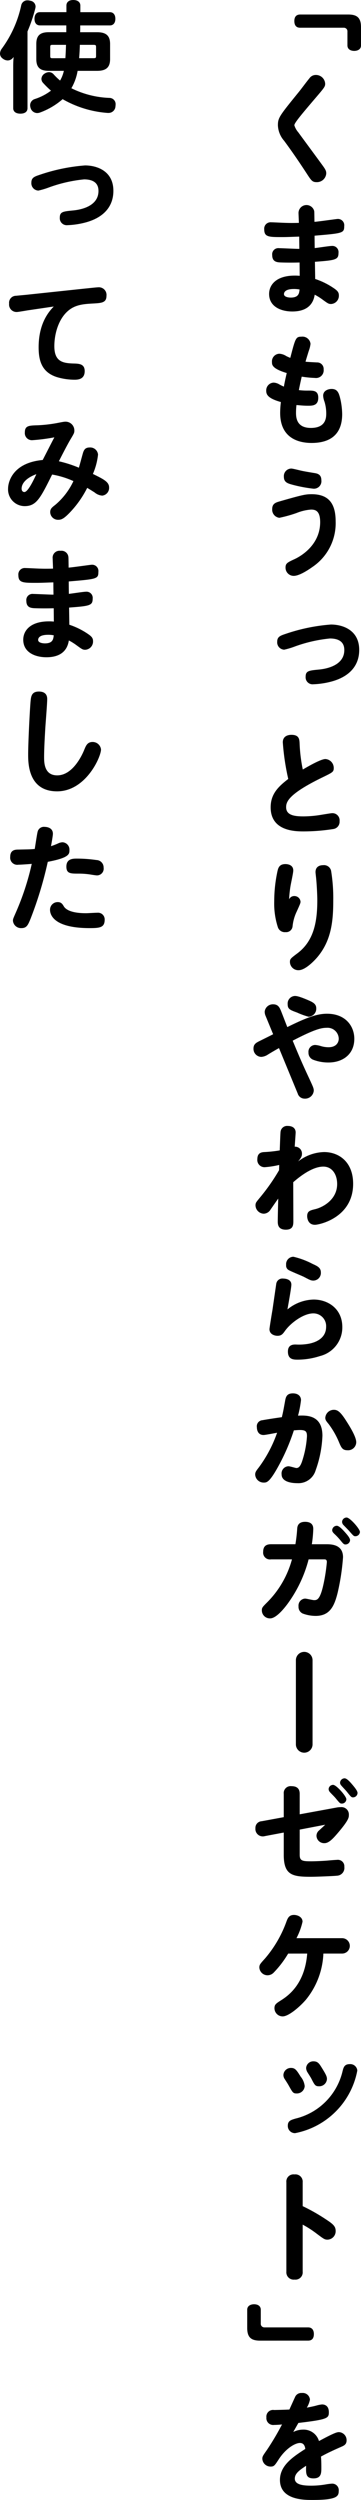 <svg xmlns="http://www.w3.org/2000/svg" width="69.753" height="482.207" viewBox="0 0 69.753 482.207"><defs><style>.cls-1{stroke:#000;stroke-linecap:round;stroke-linejoin:round;stroke-width:0.3px;}</style></defs><g id="レイヤー_2" data-name="レイヤー 2"><g id="本文"><path d="M67.292,2.8c1.748,0,2.461.667,2.461,2.461v3.5c0,.736-.621,1.058-1.311,1.058s-1.311-.322-1.311-1.058V6.107a.689.689,0,0,0-.713-.759h-8.44c-.713,0-1.105-.437-1.105-1.288S57.287,2.8,58,2.8Z"/><path d="M62.83,16.158c0,.575-.207.8-2,2.9-2.668,3.128-3.956,4.669-3.956,5.106a3.761,3.761,0,0,0,.759,1.357c.736,1.012,4,5.428,4.646,6.325.644.874.759,1.15.759,1.61a1.805,1.805,0,0,1-1.863,1.678c-.8,0-1.012-.275-1.862-1.586-1.036-1.587-2.577-3.91-4.416-6.395a4.809,4.809,0,0,1-1.2-2.966c0-1.472.277-1.817,4.072-6.486.575-.714,1.425-1.886,2-2.576a1.494,1.494,0,0,1,1.242-.667A1.785,1.785,0,0,1,62.83,16.158Z"/><path d="M57.679,41.044a1.54,1.54,0,0,1,3.035-.322c.023.184.023.414.046,2.07.69-.046,4.256-.552,4.393-.552a1.219,1.219,0,0,1,1.357,1.38c0,1.357-.3,1.38-5.727,1.84,0,.506,0,.69.024,2.392.528-.046,2.828-.414,3.311-.414a1.191,1.191,0,0,1,1.288,1.334c0,1.334-.551,1.426-4.553,1.725,0,.529.046,2.829.046,3.312a14.282,14.282,0,0,1,3.518,1.725c.759.506,1.059.828,1.059,1.426a1.592,1.592,0,0,1-1.495,1.679c-.484,0-.622-.092-1.726-.9a11.035,11.035,0,0,0-1.448-.9c-.392,2.6-2.415,3.243-4.324,3.243-2.208,0-4.486-.943-4.486-3.381,0-1.794,1.426-3.542,4.945-3.542a7.634,7.634,0,0,1,.966.046c0-.391-.023-2.369-.023-2.576-1.357.046-2.852.023-3.473,0-.8-.023-1.816-.046-1.816-1.426a1.188,1.188,0,0,1,1.334-1.334c.46,0,3.288.138,3.909.138,0-.46-.022-1.265-.022-2.369-1.519.046-2.232.092-3.29.092-2.6,0-3.472,0-3.472-1.495a1.231,1.231,0,0,1,1.356-1.357c.46,0,2.507.115,2.945.115.689.023,1.2.023,2.391,0C57.747,42.677,57.679,41.32,57.679,41.044Zm-.9,14.7c-1.748,0-1.909.713-1.909.989,0,.552.874.667,1.312.667,1.541,0,1.633-.851,1.7-1.564A6.381,6.381,0,0,0,56.781,55.741Z"/><path d="M61.2,69.908a1.253,1.253,0,0,1,1.334,1.357A1.477,1.477,0,0,1,60.853,72.9a19.993,19.993,0,0,1-2.554-.253c-.046.207-.367,1.61-.552,2.6a12.989,12.989,0,0,0,1.84.092c.989,0,1.909,0,1.909,1.38,0,1.541-1.149,1.541-1.977,1.541s-1.495-.069-2.232-.138a12.306,12.306,0,0,0-.092,1.5c0,1.081.207,2.921,2.875,2.921,2.945,0,2.967-2.024,2.967-2.829a7.808,7.808,0,0,0-.345-2.254,3.667,3.667,0,0,1-.252-1.127c0-.989.965-1.311,1.632-1.311,1.2,0,1.426.874,1.7,1.978a14.132,14.132,0,0,1,.344,2.875c0,4.554-3.082,5.566-5.911,5.566-2.139,0-6.072-.667-6.072-5.8a17.526,17.526,0,0,1,.139-2.093c-2.393-.667-2.83-1.38-2.83-2.139A1.5,1.5,0,0,1,52.871,73.8,2.361,2.361,0,0,1,54,74.163c.253.138.529.276.852.414.068-.414.275-1.449.551-2.622-2.852-.851-2.852-1.61-2.852-2.093a1.484,1.484,0,0,1,1.427-1.633,2.752,2.752,0,0,1,1.31.437c.345.184.6.276.8.368.989-3.8,1.059-4.094,2.162-4.094A1.565,1.565,0,0,1,60,66.32a5.675,5.675,0,0,1-.345,1.38c-.276.9-.506,1.633-.621,2.07C59.38,69.817,60.875,69.885,61.2,69.908Z"/><path d="M60.415,109.331c-.368.253-2.415,1.748-3.657,1.748a1.577,1.577,0,0,1-1.587-1.611c0-.8.368-.988,1.771-1.632.483-.23,4.9-2.3,4.922-7.107,0-2.277-.989-2.438-1.771-2.438a9.332,9.332,0,0,0-2.806.667,25.5,25.5,0,0,1-3.311.92,1.577,1.577,0,0,1-1.38-1.7c0-1.057.735-1.264,1.448-1.471,4.485-1.288,5.015-1.381,6.188-1.381,3.38,0,4.623,1.932,4.623,5.244A10.18,10.18,0,0,1,60.415,109.331ZM56.321,90.379c.207,0,1.311.275,1.611.345.643.16,1.609.322,2.736.506.6.091,1.426.23,1.426,1.4a1.445,1.445,0,0,1-1.518,1.634,27.483,27.483,0,0,1-4.048-.76c-.92-.252-1.678-.46-1.678-1.541A1.454,1.454,0,0,1,56.321,90.379Z"/><path d="M63.75,123.154a27.721,27.721,0,0,0-6.762,1.541,14.987,14.987,0,0,1-2.07.621,1.416,1.416,0,0,1-1.356-1.541c0-.966.621-1.173,1.655-1.518a35.222,35.222,0,0,1,8.718-1.794c2.276,0,5.473,1.058,5.473,4.9,0,3.036-1.885,5.129-5.266,6.072a15.748,15.748,0,0,1-3.588.552,1.348,1.348,0,0,1-1.5-1.449c0-1.127.621-1.2,2.461-1.38,1.1-.092,5.013-.6,5.013-3.772C66.533,123.591,65.13,123.154,63.75,123.154Z"/><path d="M54.643,143.187c0-1.449,1.448-1.449,1.678-1.449,1.45,0,1.518.85,1.564,1.517a30.467,30.467,0,0,0,.621,5.176c1.1-.644,3.5-2.024,4.37-2.024a1.717,1.717,0,0,1,1.61,1.724c0,.76-.207.852-2.138,1.795-6.694,3.243-7.062,4.784-7.062,5.773,0,1.541,1.565,1.771,3.359,1.771a21.518,21.518,0,0,0,3.656-.345c.322-.046,1.656-.276,1.887-.276a1.382,1.382,0,0,1,1.425,1.541,1.411,1.411,0,0,1-1.2,1.518,37.312,37.312,0,0,1-5.7.46c-1.587,0-6.417,0-6.417-4.646,0-2.6,1.519-4.025,3.4-5.474A46.154,46.154,0,0,1,54.643,143.187Z"/><path d="M56.851,172.834a1.189,1.189,0,0,1,1.218,1.081c0,.276-.069.437-.758,1.955a8.529,8.529,0,0,0-.783,2.829,1.243,1.243,0,0,1-1.357,1.1,1.41,1.41,0,0,1-1.495-.989,14.845,14.845,0,0,1-.69-4.968,27.475,27.475,0,0,1,.622-5.773c.137-.6.322-1.4,1.541-1.4.207,0,1.517.023,1.517,1.242,0,.46-.46,2.53-.528,2.967a21.694,21.694,0,0,0-.277,2.6A1.059,1.059,0,0,1,56.851,172.834ZM64,168.119a32.683,32.683,0,0,1,.392,5.635c0,3.979-.392,7.682-3.06,10.856-.207.253-2.185,2.53-3.634,2.53a1.621,1.621,0,0,1-1.678-1.587c0-.575.137-.69,1.425-1.656,3.174-2.369,3.865-6.026,3.865-10.258,0-1.081-.116-3.082-.207-4.025-.024-.322-.139-1.2-.139-1.4,0-.92.621-1.334,1.473-1.334A1.4,1.4,0,0,1,64,168.119Z"/><path d="M53.906,202.159c-.782.437-1.288.736-2.092,1.219a2.622,2.622,0,0,1-1.334.483,1.55,1.55,0,0,1-1.5-1.633c0-.805.506-1.1,1.173-1.426.874-.437,1.818-.9,2.622-1.311l-1.449-3.519a2.085,2.085,0,0,1-.183-.828,1.583,1.583,0,0,1,1.655-1.426c.943,0,1.22.644,1.449,1.15.207.506,1.081,2.783,1.266,3.243,3.633-1.794,5.7-2.576,7.658-2.576,3.681,0,5.29,2.484,5.29,4.83,0,3.013-2.254,4.577-4.99,4.577a8.16,8.16,0,0,1-3.014-.552,1.425,1.425,0,0,1-.851-1.38,1.3,1.3,0,0,1,1.311-1.449,4.666,4.666,0,0,1,1.059.207,5.211,5.211,0,0,0,1.5.23c1.517,0,1.977-.943,1.977-1.656a2.166,2.166,0,0,0-2.345-2.093c-1.036,0-2.347.3-6.556,2.484,1.1,2.645,1.771,4.255,3.175,7.245.735,1.61.9,1.909.9,2.392a1.673,1.673,0,0,1-1.794,1.541,1.369,1.369,0,0,1-1.31-.989Zm3.059-10.051c.253,0,.736,0,2.783.9.828.368,1.358.713,1.358,1.472a1.541,1.541,0,0,1-1.5,1.633,14.936,14.936,0,0,1-2.208-.805c-1.379-.506-1.817-.667-1.817-1.633A1.462,1.462,0,0,1,56.965,192.108Z"/><path d="M53.952,224.7a17.362,17.362,0,0,1-2.8.437,1.39,1.39,0,0,1-1.426-1.564c0-1.241.85-1.334,1.38-1.357a24.82,24.82,0,0,0,2.943-.321c.023-.414.115-3.312.161-3.588a1.27,1.27,0,0,1,1.4-1.128c.943,0,1.518.461,1.518,1.265,0,.162-.161,2.393-.184,2.738a1.325,1.325,0,0,1,1.4,1.38c0,.46-.161.758-.737,1.471a8.475,8.475,0,0,1,5.014-1.817c2.875,0,5.612,1.91,5.612,6.119,0,6.508-6.486,7.912-7.382,7.912-1.427,0-1.5-1.449-1.5-1.657,0-.988.575-1.126,1.541-1.356,1.609-.392,4.254-1.91,4.254-4.853,0-1.84-.965-3.358-2.668-3.358-1.931,0-4.163,1.564-5.819,3.013,0,.23.024,6.67.024,7.429s0,1.725-1.45,1.725c-1.425,0-1.564-.9-1.564-1.564,0-.3.023-1.932.093-4.439-.253.344-1.288,1.84-1.495,2.138a1.578,1.578,0,0,1-1.312.783,1.654,1.654,0,0,1-1.587-1.587c0-.553.139-.644.966-1.657a38.216,38.216,0,0,0,3.589-5.151Z"/><path d="M60.6,250.666c2.805,0,5.543,1.794,5.543,5.313a5.687,5.687,0,0,1-4.325,5.589,13.974,13.974,0,0,1-4.278.69c-.8,0-1.909,0-1.909-1.564,0-1.357,1.059-1.357,1.519-1.357a10.78,10.78,0,0,0,2.46-.138c1.38-.253,3.405-1.035,3.405-3.289a2.455,2.455,0,0,0-2.485-2.576c-1.839,0-4.3,1.771-5.451,3.358-.46.644-.713.966-1.471.966-.506,0-1.541-.253-1.541-1.288,0-.207.436-2.9.575-3.68.068-.46.713-4.922.735-5.06a1.194,1.194,0,0,1,1.334-1.012c.185,0,1.587.023,1.587,1.173,0,.552-.506,3.358-.759,4.784A8.218,8.218,0,0,1,60.6,250.666Zm-3.91-8.257a15.36,15.36,0,0,1,3.7,1.38c.965.437,1.609.736,1.609,1.656a1.474,1.474,0,0,1-1.426,1.564c-.46,0-.621-.069-1.84-.713-.46-.23-2.506-1.058-2.9-1.288A.993.993,0,0,1,55.286,244,1.433,1.433,0,0,1,56.69,242.409Z"/><path d="M53.723,282.934c-1.68,3.036-2.208,3.036-2.761,3.036a1.628,1.628,0,0,1-1.655-1.541c0-.483.183-.713.735-1.426a25.12,25.12,0,0,0,3.5-6.647c-.414.069-2.254.437-2.622.437-1.242,0-1.288-1.265-1.288-1.5a1.17,1.17,0,0,1,1.1-1.357c.436-.092,2.943-.483,3.725-.575.276-1.15.3-1.334.645-3.22.137-.782.39-1.38,1.495-1.38,1.034,0,1.563.575,1.563,1.311a20.123,20.123,0,0,1-.575,2.99c1.564-.069,4.715-.207,4.715,3.887A22.021,22.021,0,0,1,60.99,283.6a3.473,3.473,0,0,1-3.542,2.484c-.551,0-3.036-.046-3.036-1.7a1.385,1.385,0,0,1,1.334-1.564c.277,0,1.38.345,1.519.345.574,0,.9-.575,1.241-1.725a19.017,19.017,0,0,0,.806-4.393c0-.874-.185-1.219-1.38-1.219-.368,0-.806.046-1.151.069A39.791,39.791,0,0,1,53.723,282.934Zm13.408-3.2c-.942,0-1.173-.483-1.587-1.449a16.12,16.12,0,0,0-2.047-3.611c-.46-.552-.643-.782-.643-1.2a1.65,1.65,0,0,1,1.678-1.541c.737,0,1.311.46,2.439,2.254.8,1.242,1.862,3.036,1.862,4A1.581,1.581,0,0,1,67.131,279.737Z"/><path d="M52.365,300.783a1.315,1.315,0,0,1-1.517-1.449c0-1.127.62-1.472,1.517-1.472H57.08a30.009,30.009,0,0,0,.345-2.99c.023-.368.115-1.334,1.518-1.334,1.587,0,1.587,1.058,1.587,1.426a23.877,23.877,0,0,1-.276,2.9h2.761c.92,0,3.265,0,3.265,2.507a43.718,43.718,0,0,1-1.057,6.923c-.621,2.438-1.449,4.393-4.233,4.393a7.265,7.265,0,0,1-2.507-.46,1.408,1.408,0,0,1-.8-1.38,1.348,1.348,0,0,1,1.264-1.5c.276,0,1.472.3,1.725.3.529,0,1.127,0,1.772-2.806a34.084,34.084,0,0,0,.712-4.531c0-.529-.3-.529-.505-.529H59.633a25.219,25.219,0,0,1-4.07,8.579c-.99,1.334-2.347,2.806-3.359,2.806a1.553,1.553,0,0,1-1.61-1.518c0-.552.093-.644,1.081-1.633a18.565,18.565,0,0,0,4.738-8.234Zm12.7-6.486c.46,0,1.172.782,1.563,1.219.368.414,1.013,1.127,1.013,1.564a.887.887,0,0,1-.9.828c-.3,0-.436-.161-.965-.805a12.642,12.642,0,0,0-1.2-1.265c-.3-.3-.39-.46-.39-.713A.9.9,0,0,1,65.062,294.3Zm1.909-1.587c.643,0,2.575,2.208,2.575,2.783a.887.887,0,0,1-.9.828c-.3,0-.392-.115-1.219-1.058-.185-.207-.714-.736-1.059-1.1a.92.92,0,0,1-.275-.621A.88.88,0,0,1,66.971,292.71Z"/><path d="M60.393,336.5a1.611,1.611,0,0,1-3.221,0V320.194a1.611,1.611,0,0,1,3.221,0Z"/><path d="M57.908,357.777c0,1.173.552,1.242,2.254,1.242.6,0,1.955-.046,3.106-.138.482-.046,1.609-.138,1.84-.138a1.251,1.251,0,0,1,1.425,1.357,1.5,1.5,0,0,1-1.449,1.7c-.575.069-3.978.207-5.014.207-3.587,0-5.244-.322-5.244-4.255v-4.278l-3.657.69a1.43,1.43,0,0,1-1.816-1.518,1.274,1.274,0,0,1,1.218-1.357l4.255-.782V346a1.336,1.336,0,0,1,1.495-1.472c.92,0,1.587.368,1.587,1.472v3.956l7.154-1.311a3.975,3.975,0,0,1,.735-.069,1.427,1.427,0,0,1,1.61,1.518c0,.46,0,.966-2.138,3.473-.852.989-1.7,1.955-2.554,1.955a1.475,1.475,0,0,1-1.564-1.4,1.34,1.34,0,0,1,.506-1.058c.184-.184,1.012-.92,1.173-1.1l-4.922.943Zm6.463-13.5c.621,0,2.553,2.185,2.553,2.783a.865.865,0,0,1-.874.828c-.345,0-.414-.092-1.195-1.035-.3-.368-.829-.851-1.127-1.2a.918.918,0,0,1-.231-.552A.865.865,0,0,1,64.371,344.276Zm2.208-1.265c.46,0,1.105.759,1.519,1.242.367.437.988,1.173.988,1.587a.883.883,0,0,1-.874.851c-.321,0-.414-.115-1.219-1.127-.161-.207-.92-.989-1.057-1.173a.786.786,0,0,1-.231-.552A.9.9,0,0,1,66.579,343.011Z"/><path d="M55.677,376.821a19.409,19.409,0,0,1-2.76,3.634,1.68,1.68,0,0,1-1.219.552,1.59,1.59,0,0,1-1.587-1.5c0-.529.138-.69,1.1-1.748a22.744,22.744,0,0,0,4.117-7.061c.253-.69.506-1.334,1.473-1.334.689,0,1.655.391,1.655,1.311a12.921,12.921,0,0,1-1.173,3.174h8.786a1.484,1.484,0,1,1,0,2.967H62.485a15.033,15.033,0,0,1-3.358,8.878c-1.2,1.4-3.357,3.243-4.508,3.243a1.585,1.585,0,0,1-1.587-1.564c0-.713.253-.9,1.38-1.61,1.312-.851,4.486-3.082,4.946-8.947Z"/><path d="M58.092,400.557a3.466,3.466,0,0,1,.782,1.817,1.507,1.507,0,0,1-1.563,1.426c-.667,0-.76-.161-1.519-1.518-.229-.414-.506-.828-.8-1.288a1.354,1.354,0,0,1-.23-.782,1.43,1.43,0,0,1,1.5-1.334C57.034,398.878,57.333,399.338,58.092,400.557Zm10.948-1.173a15.154,15.154,0,0,1-12.029,12.075,1.386,1.386,0,0,1-1.4-1.449c0-.943.622-1.1,1.472-1.358a12.3,12.3,0,0,0,9.109-9.153c.183-.713.344-1.357,1.379-1.357A1.359,1.359,0,0,1,69.04,399.384Zm-6.9-.6c.874,1.4,1.034,1.771,1.034,2.231a1.486,1.486,0,0,1-1.564,1.4c-.69,0-.828-.253-1.449-1.472-.115-.23-.506-.828-.736-1.2a1.7,1.7,0,0,1-.276-.829,1.379,1.379,0,0,1,1.472-1.31C61.4,397.613,61.7,398.073,62.141,398.786Z"/><path d="M58.483,438.185a1.394,1.394,0,0,1-1.564,1.518,1.41,1.41,0,0,1-1.587-1.518v-17.25a1.379,1.379,0,0,1,1.565-1.518,1.4,1.4,0,0,1,1.586,1.518v4.6a36.218,36.218,0,0,1,4.462,2.53c1.45.943,1.91,1.38,1.91,2.254A1.623,1.623,0,0,1,63.29,432c-.552,0-.713-.115-2.093-1.15a19.755,19.755,0,0,0-2.714-1.748Z"/><path d="M50.249,451.479c-1.77,0-2.483-.667-2.483-2.461v-3.5c0-.736.643-1.058,1.334-1.058s1.288.322,1.288,1.058v2.645a.689.689,0,0,0,.713.759h8.44c.691,0,1.105.46,1.105,1.288,0,.874-.414,1.265-1.105,1.265Z"/><path d="M57.011,462.358a1.289,1.289,0,0,1,1.311-.782,1.391,1.391,0,0,1,1.564,1.288,4.75,4.75,0,0,1-.6,1.541c.438-.092,1.2-.23,1.794-.391a6.068,6.068,0,0,1,1.151-.23c.414,0,1.31.161,1.31,1.5,0,1.15-.207,1.4-5.888,2.07-.322.575-.667,1.173-.989,1.748a4.171,4.171,0,0,1,1.909-.46,3.073,3.073,0,0,1,3.059,2.208c3.175-1.725,3.565-1.725,3.888-1.725a1.55,1.55,0,0,1,1.449,1.587c0,.782-.484,1.012-1.081,1.265-.828.368-2.508,1.1-3.865,1.863.046.575.069,1.15.069,2.139,0,1.012,0,2.07-1.518,2.07-1.495,0-1.471-.92-1.426-2.438-1.2.805-2.185,1.449-2.185,2.484,0,1.081,1.334,1.357,3.128,1.357a16.584,16.584,0,0,0,2.783-.23,11.177,11.177,0,0,1,1.266-.161,1.258,1.258,0,0,1,1.31,1.4c0,1.035-.322,1.748-5.059,1.748-1.68,0-6.3,0-6.3-3.864,0-2.829,2.622-4.508,4.9-5.98-.069-.529-.276-1.15-1.035-1.15-.874,0-2.644.966-4.048,3.082-.85,1.311-.965,1.472-1.632,1.472a1.584,1.584,0,0,1-1.587-1.5c0-.437.091-.575.9-1.725a51.523,51.523,0,0,0,2.9-4.9c-.392.046-1.082.092-1.519.092a1.316,1.316,0,0,1-1.495-1.449,1.287,1.287,0,0,1,1.495-1.426c.989-.023,1.955-.046,2.944-.092C56.091,464.382,56.851,462.7,57.011,462.358Z"/><path class="cls-1" d="M5.164,20.873c0,.6-.46.9-1.219.9s-1.242-.3-1.242-.9V12.754a20.455,20.455,0,0,1,.138-2.369c-.115.184-.253.368-.368.552a1.19,1.19,0,0,1-.966.575,1.421,1.421,0,0,1-.874-.322,1.039,1.039,0,0,1-.483-.851,1.577,1.577,0,0,1,.345-.9A21.918,21.918,0,0,0,4.244,1.07a1.047,1.047,0,0,1,1.1-.851,1.444,1.444,0,0,1,.437.069,1.011,1.011,0,0,1,.943.966,1.8,1.8,0,0,1-.046.322A30.139,30.139,0,0,1,5.164,6.038ZM7.716,4.75c-.6,0-.9-.437-.9-1.127s.3-1.127.9-1.127h5.268V1.07c0-.6.46-.92,1.173-.92s1.219.322,1.219.92V2.5h5.865c.575,0,.9.437.9,1.127s-.322,1.127-.9,1.127H15.353c0,.529,0,1.081-.023,1.61h3.4c1.609,0,2.392.529,2.392,2.116V11.4c0,1.587-.783,2.116-2.392,2.116H14.87a9.919,9.919,0,0,1-1.288,3.565,18.127,18.127,0,0,0,7.589,1.955,1.048,1.048,0,0,1,1.013,1.173,1.031,1.031,0,0,1-.023.253,1.183,1.183,0,0,1-1.2,1.173h-.137a20.266,20.266,0,0,1-8.74-2.691,13.816,13.816,0,0,1-4.347,2.6,1.581,1.581,0,0,1-.552.115,1.2,1.2,0,0,1-1.1-.782,1.826,1.826,0,0,1-.116-.575,1.118,1.118,0,0,1,.806-1.058,10.68,10.68,0,0,0,3.312-1.748,18.028,18.028,0,0,1-1.656-1.61,1,1,0,0,1-.276-.667,1.107,1.107,0,0,1,.552-.9,1.422,1.422,0,0,1,.758-.253,1.046,1.046,0,0,1,.783.368,12.825,12.825,0,0,0,1.4,1.334,6.594,6.594,0,0,0,.874-2.254H9.442c-1.564,0-2.277-.529-2.277-2.116V8.476c0-1.587.713-2.116,2.277-2.116h3.519V4.75Zm5.061,6.624c.046-.782.092-1.564.115-2.346,0-.184.023-.345.023-.529H10.178c-.461,0-.621.092-.621.6v1.679c0,.529.16.6.621.6Zm5.29,0c.46,0,.644-.069.644-.6V9.1c0-.506-.184-.6-.644-.6H15.284c-.024.966-.07,1.909-.161,2.875Z"/><path d="M16.25,34.6a27.7,27.7,0,0,0-6.762,1.541,15.028,15.028,0,0,1-2.07.621,1.416,1.416,0,0,1-1.357-1.541c0-.966.621-1.173,1.655-1.518a35.231,35.231,0,0,1,8.718-1.794c2.277,0,5.474,1.058,5.474,4.9,0,3.036-1.886,5.129-5.267,6.072a15.74,15.74,0,0,1-3.588.552,1.348,1.348,0,0,1-1.5-1.449c0-1.127.621-1.2,2.461-1.38,1.1-.092,5.014-.6,5.014-3.772C19.033,35.041,17.629,34.6,16.25,34.6Z"/><path d="M5.555,59.834c-.368.046-1.978.345-2.3.345a1.438,1.438,0,0,1-1.495-1.61,1.346,1.346,0,0,1,1.357-1.518c.368-.046,2-.184,2.346-.23l11.063-1.173c.322-.023,2.093-.23,2.437-.23a1.472,1.472,0,0,1,1.611,1.633c0,1.357-.944,1.4-2.645,1.495s-3.266.207-4.623,1.288C11.328,61.4,10.5,64.365,10.5,66.78c0,2.99,1.656,3.266,3.657,3.335,1.127.023,2.208.069,2.208,1.473,0,1.655-1.426,1.655-2,1.655a12.062,12.062,0,0,1-3.381-.506c-2.944-.943-3.52-3.22-3.52-5.75,0-4.784,2.117-7.015,2.921-7.866Z"/><path d="M16.02,87.412c.207-.69.483-1.1,1.311-1.1a1.507,1.507,0,0,1,1.61,1.38,12.792,12.792,0,0,1-.989,3.726c2.07,1.012,3.128,1.541,3.128,2.6A1.5,1.5,0,0,1,19.769,95.6,2.547,2.547,0,0,1,18.3,95c-.828-.529-1.081-.667-1.448-.9a19.6,19.6,0,0,1-3.358,4.761c-1.105,1.15-1.611,1.4-2.208,1.4A1.509,1.509,0,0,1,9.7,98.8c0-.644.3-.9.989-1.426a13.477,13.477,0,0,0,3.5-4.577,16.912,16.912,0,0,0-4.117-1.265c-2.277,4.577-3.036,6.095-5.313,6.095a3.219,3.219,0,0,1-3.2-3.381c0-1.311.92-4.991,6.693-5.52.621-1.2,1.748-3.427,2.254-4.37a36.056,36.056,0,0,1-4.278.552A1.366,1.366,0,0,1,4.8,83.41c0-1.311.782-1.334,2.484-1.38a27.178,27.178,0,0,0,3.657-.414c.253-.046,1.357-.276,1.587-.276a1.7,1.7,0,0,1,1.84,1.725c0,.414-.069.552-.759,1.7-.575.966-1.7,3.151-2.231,4.209a23.247,23.247,0,0,1,3.864,1.242C15.4,89.689,15.905,87.8,16.02,87.412ZM4.175,94.266c0,.391.23.644.529.644.713,0,1.84-2.415,2.323-3.45C5.44,92.035,4.175,93.024,4.175,94.266Z"/><path d="M10.178,107.744a1.334,1.334,0,0,1,1.518-1.5,1.333,1.333,0,0,1,1.517,1.172c.024.185.024.415.046,2.071.691-.046,4.256-.552,4.394-.552a1.218,1.218,0,0,1,1.356,1.379c0,1.358-.3,1.381-5.726,1.841,0,.506,0,.69.023,2.392.529-.047,2.828-.414,3.312-.414a1.191,1.191,0,0,1,1.288,1.334c0,1.334-.552,1.426-4.554,1.725,0,.529.046,2.828.046,3.312a14.286,14.286,0,0,1,3.519,1.724c.758.507,1.058.829,1.058,1.427a1.592,1.592,0,0,1-1.5,1.678c-.483,0-.621-.091-1.726-.9a11.035,11.035,0,0,0-1.448-.9c-.391,2.6-2.415,3.243-4.324,3.243-2.208,0-4.485-.943-4.485-3.381,0-1.794,1.425-3.542,4.945-3.542a7.647,7.647,0,0,1,.966.046c0-.391-.024-2.369-.024-2.576-1.356.045-2.851.023-3.472,0-.8-.023-1.817-.046-1.817-1.426a1.188,1.188,0,0,1,1.334-1.334c.46,0,3.288.138,3.909.138,0-.46-.022-1.265-.022-2.369-1.519.046-2.231.092-3.289.092-2.6,0-3.473,0-3.473-1.5a1.231,1.231,0,0,1,1.357-1.357c.46,0,2.507.115,2.944.115.69.023,1.2.023,2.392,0C10.247,109.377,10.178,108.02,10.178,107.744Zm-.9,14.7c-1.748,0-1.909.712-1.909.989,0,.552.874.667,1.311.667,1.541,0,1.633-.851,1.7-1.564A6.26,6.26,0,0,0,9.281,122.441Z"/><path d="M9.12,134.861c0,.9-.323,4.807-.368,5.612s-.23,3.68-.23,5.543c0,1.035,0,3.542,2.529,3.542,2.945,0,4.739-3.726,5.222-4.922.322-.782.6-1.518,1.609-1.518a1.615,1.615,0,0,1,1.634,1.449c0,1.449-2.944,8.073-8.487,8.073-5.589,0-5.589-5.451-5.589-7.13,0-2.208.3-8.234.46-10.166.092-.943.161-1.955,1.609-1.955C9.12,133.389,9.12,134.539,9.12,134.861Z"/><path d="M7.3,160.322a1.249,1.249,0,0,1,1.357-.828c.23,0,1.564.069,1.564,1.334,0,.391-.276,1.886-.368,2.392.184-.069.46-.138,1.311-.506a2.226,2.226,0,0,1,.92-.253,1.421,1.421,0,0,1,1.334,1.518c0,.736,0,1.472-4.186,2.254A73,73,0,0,1,5.9,177.227c-.483,1.173-.736,1.794-1.748,1.794A1.565,1.565,0,0,1,2.5,177.6c0-.345.069-.46.6-1.679a50.383,50.383,0,0,0,3.035-9.292c-.5.046-2.092.161-2.575.161a1.368,1.368,0,0,1-1.587-1.518c0-1.38,1.012-1.4,1.61-1.4,1.817-.046,2.024-.023,3.128-.115C6.866,162.852,7.165,160.736,7.3,160.322Zm5.036,14.513c.829,1.311,3.612,1.311,4.325,1.311.322,0,1.748-.092,2.139-.092a1.292,1.292,0,0,1,1.426,1.334c0,1.518-.92,1.633-2.9,1.633-6.969,0-7.66-2.6-7.66-3.519a1.472,1.472,0,0,1,1.5-1.5C11.834,174.007,12.064,174.375,12.339,174.835Zm6.4-5.98c-.207,0-1.059-.138-1.334-.184a14.86,14.86,0,0,0-2.254-.161c-1.518,0-2.323,0-2.323-1.357,0-1.541,1.31-1.541,2.024-1.541a26.2,26.2,0,0,1,3.772.276,1.429,1.429,0,0,1,1.4,1.472A1.3,1.3,0,0,1,18.734,168.855Z"/></g></g></svg>